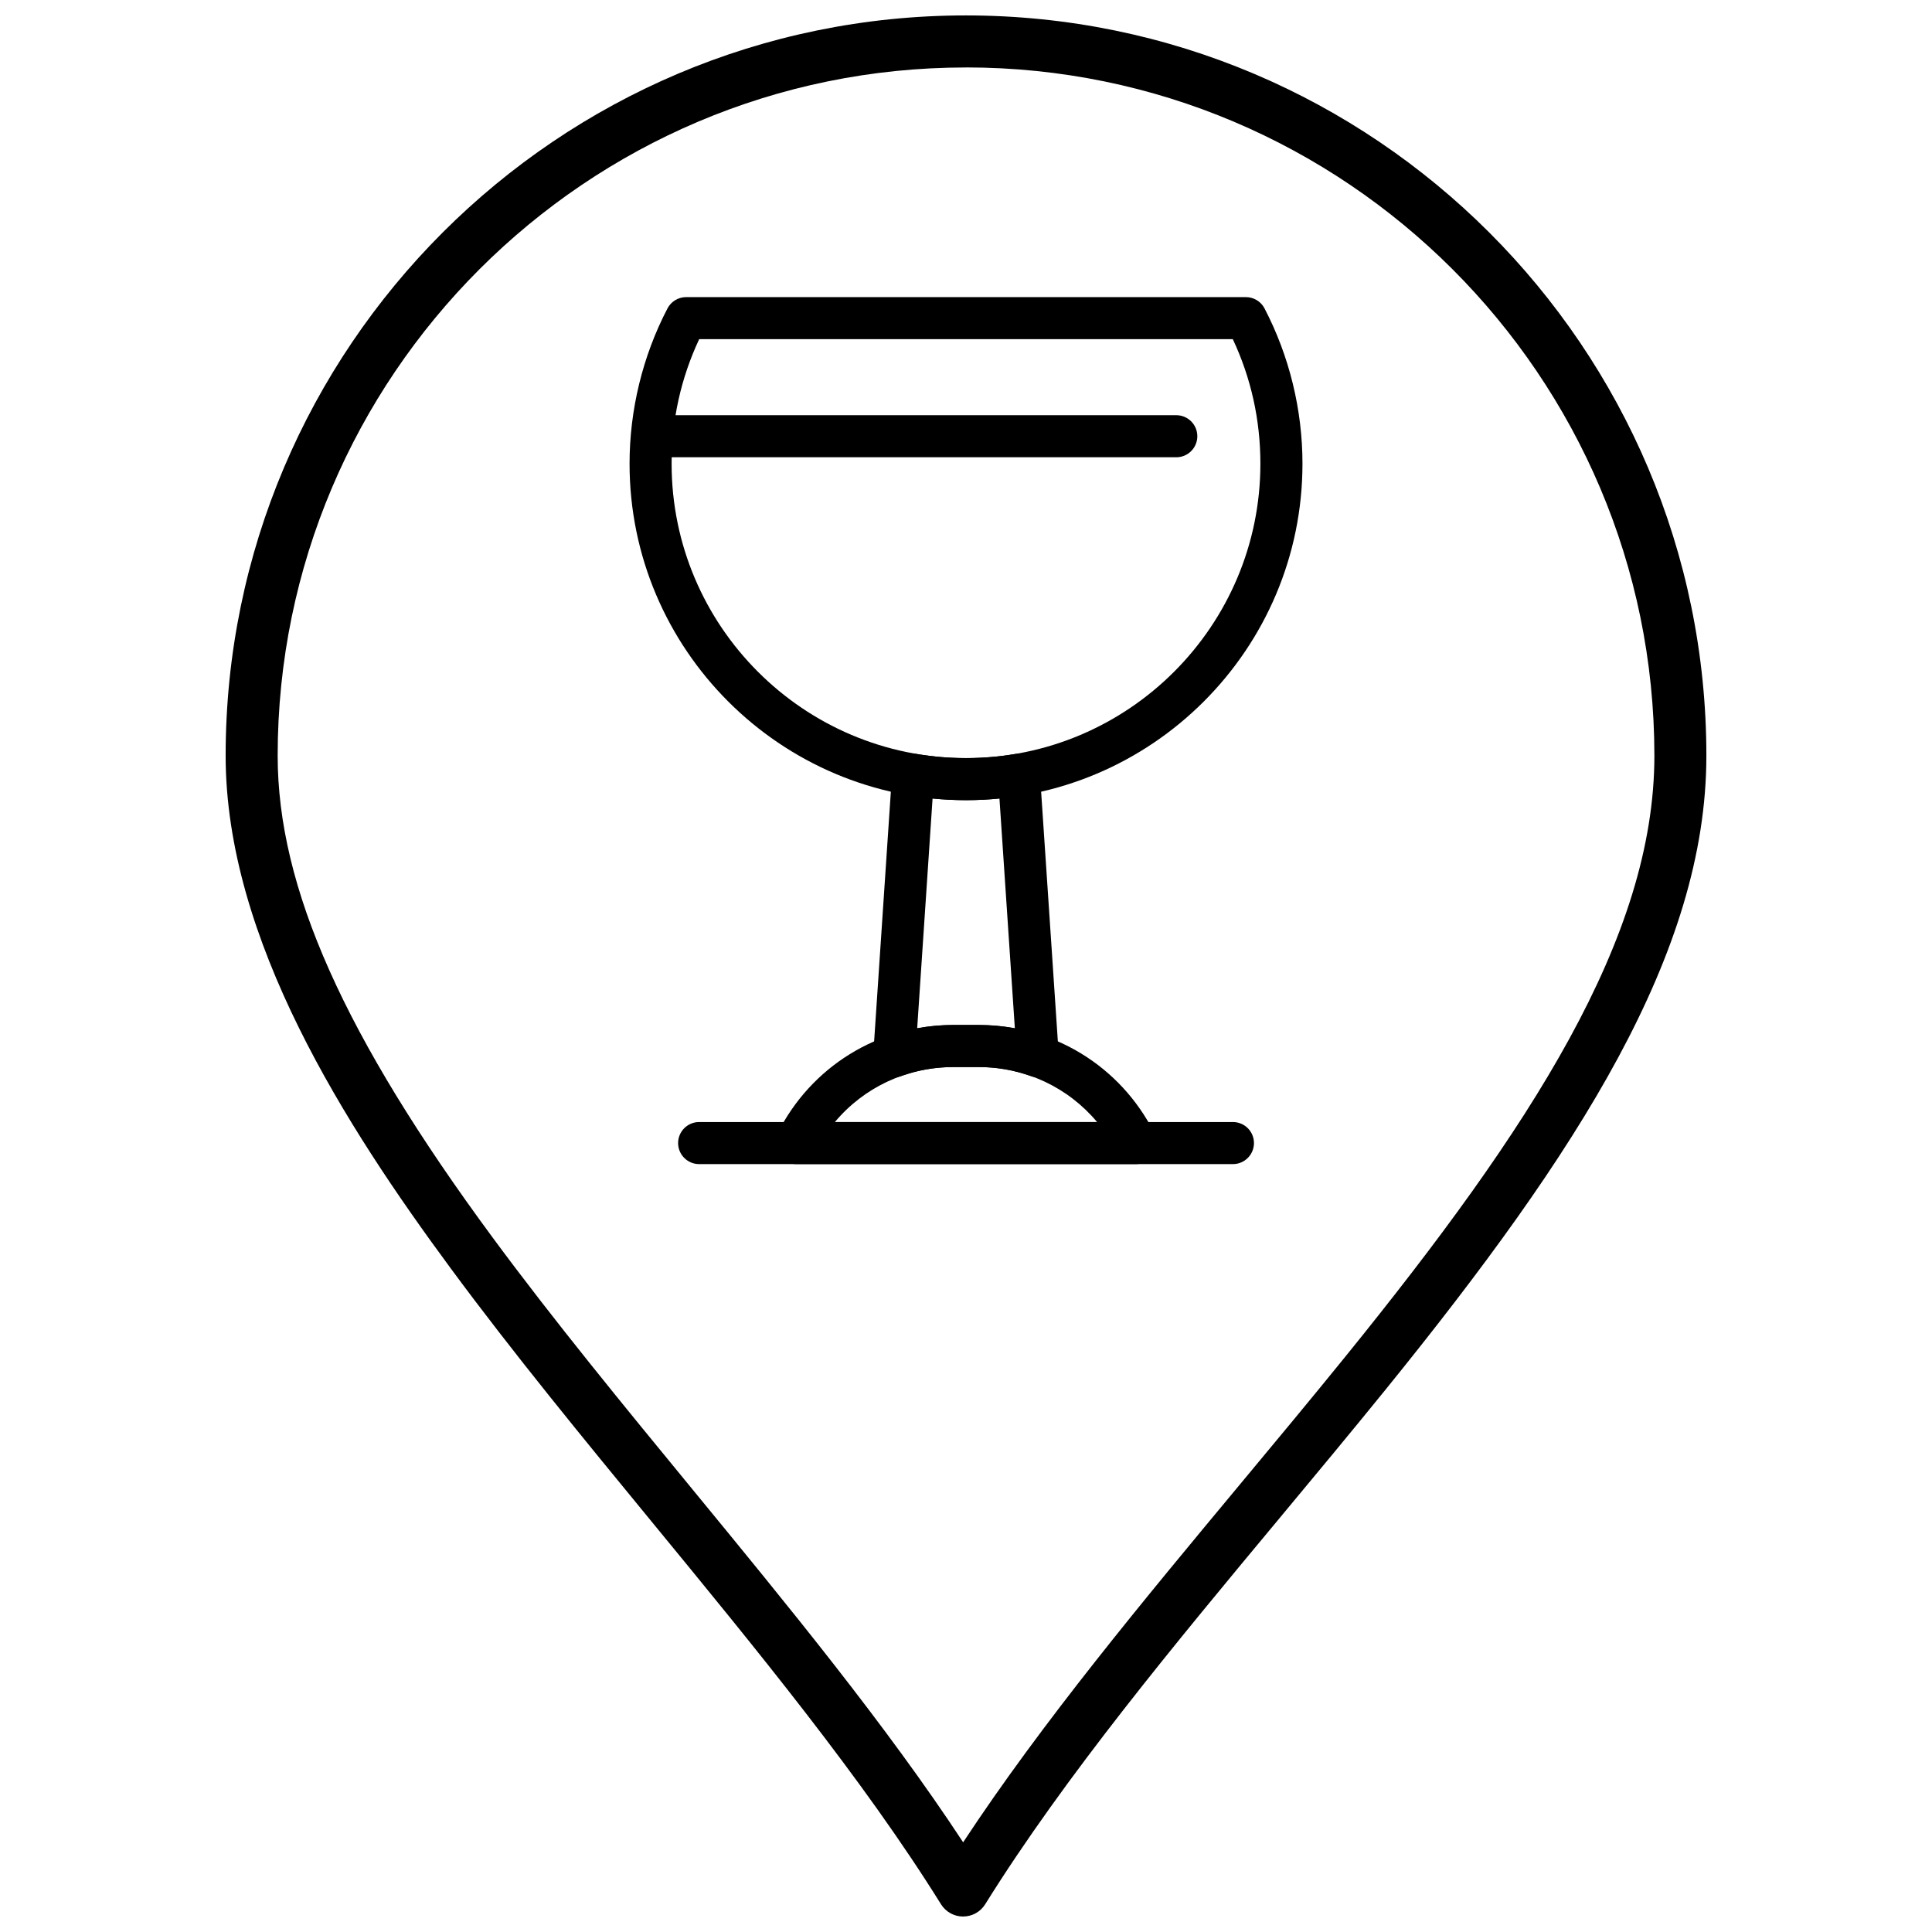<?xml version="1.0" encoding="UTF-8"?>
<!-- Uploaded to: ICON Repo, www.svgrepo.com, Generator: ICON Repo Mixer Tools -->
<svg width="800px" height="800px" version="1.1" viewBox="144 144 512 512" xmlns="http://www.w3.org/2000/svg">
 <defs>
  <clipPath id="a">
   <path d="m203 148.09h394v503.81h-394z"/>
  </clipPath>
 </defs>
 <g clip-path="url(#a)">
  <path d="m399.23 651.9h-0.004c-2.379 0-4.59-1.23-5.848-3.25-20.66-33.184-49.094-67.805-76.594-101.29-18.113-22.055-36.844-44.863-53.32-67.203-27.781-37.66-59.668-87.141-59.668-135.9 0-108.17 88-196.17 196.17-196.17 108.21 0 196.24 88 196.24 196.17 0 52.324-33.961 104.97-84.949 167.92-9.039 11.156-18.492 22.52-27.633 33.508-28.141 33.824-57.246 68.797-78.543 102.97-1.258 2.016-3.473 3.242-5.852 3.242zm0.734-490.02c-100.57 0-182.38 81.816-182.38 182.38 0 34.906 17.574 74.297 56.977 127.71 16.266 22.055 34.883 44.719 52.883 66.641 25.297 30.801 51.375 62.551 71.797 93.617 21.047-31.977 47.824-64.152 73.789-95.363 9.113-10.953 18.539-22.281 27.52-33.367 49.145-60.672 81.879-110.97 81.879-159.25-0.004-100.56-81.855-182.38-182.46-182.38z"/>
 </g>
 <path d="m470.73 452.5h-141.45c-3.078 0-5.574-2.496-5.574-5.574s2.496-5.574 5.574-5.574h141.46c3.078 0 5.574 2.496 5.574 5.574-0.004 3.078-2.5 5.574-5.578 5.574z"/>
 <path d="m445.02 452.5h-0.012-90.02c-1.934 0-3.723-1-4.738-2.644-1.016-1.641-1.109-3.691-0.242-5.422 8.883-17.766 26.738-28.801 46.598-28.801h6.789c19.738 0 37.5 10.902 46.438 28.477 0.484 0.824 0.762 1.785 0.762 2.812 0 3.082-2.496 5.578-5.574 5.578zm-79.766-11.148h69.488c-7.664-9.16-19.016-14.574-31.352-14.574h-6.789c-12.332 0.004-23.684 5.418-31.348 14.574z"/>
 <path d="m419.02 429.49c-0.625 0-1.262-0.105-1.871-0.324-4.434-1.582-9.059-2.383-13.758-2.383h-6.789c-4.695 0-9.324 0.801-13.758 2.383-1.77 0.633-3.734 0.328-5.231-0.805-1.496-1.133-2.324-2.941-2.199-4.816l4.996-74.613c0.105-1.57 0.871-3.023 2.109-4.004 1.234-0.973 2.828-1.383 4.383-1.117 8.637 1.457 17.559 1.457 26.191 0 1.551-0.266 3.144 0.145 4.383 1.117 1.238 0.977 2.004 2.434 2.109 4.004l4.973 74.25c0.031 0.238 0.047 0.484 0.047 0.734 0 3.07-2.484 5.559-5.551 5.574h-0.035zm-22.414-13.852h6.789c3.219 0 6.41 0.297 9.551 0.883l-4.078-60.906c-5.894 0.586-11.828 0.586-17.727 0l-4.078 60.906c3.133-0.59 6.328-0.883 9.543-0.883z"/>
 <path d="m455.73 265.18h-135.03c-3.078 0-5.574-2.496-5.574-5.574 0-3.078 2.496-5.574 5.574-5.574h135.03c3.078 0 5.574 2.496 5.574 5.574 0 3.082-2.5 5.574-5.574 5.574z"/>
 <path d="m400 356.05c-49.164 0-89.16-39.996-89.16-89.16 0-14.305 3.477-28.539 10.051-41.156 0.961-1.844 2.867-2.996 4.941-2.996h148.34c2.074 0 3.981 1.152 4.941 2.996 6.578 12.617 10.055 26.848 10.055 41.156-0.004 49.164-40 89.16-89.164 89.16zm-70.707-122.17c-4.852 10.348-7.309 21.434-7.309 33.008 0 43.02 34.996 78.016 78.016 78.016 43.016 0 78.016-34.996 78.016-78.016 0-11.574-2.457-22.66-7.309-33.008z"/>
</svg>